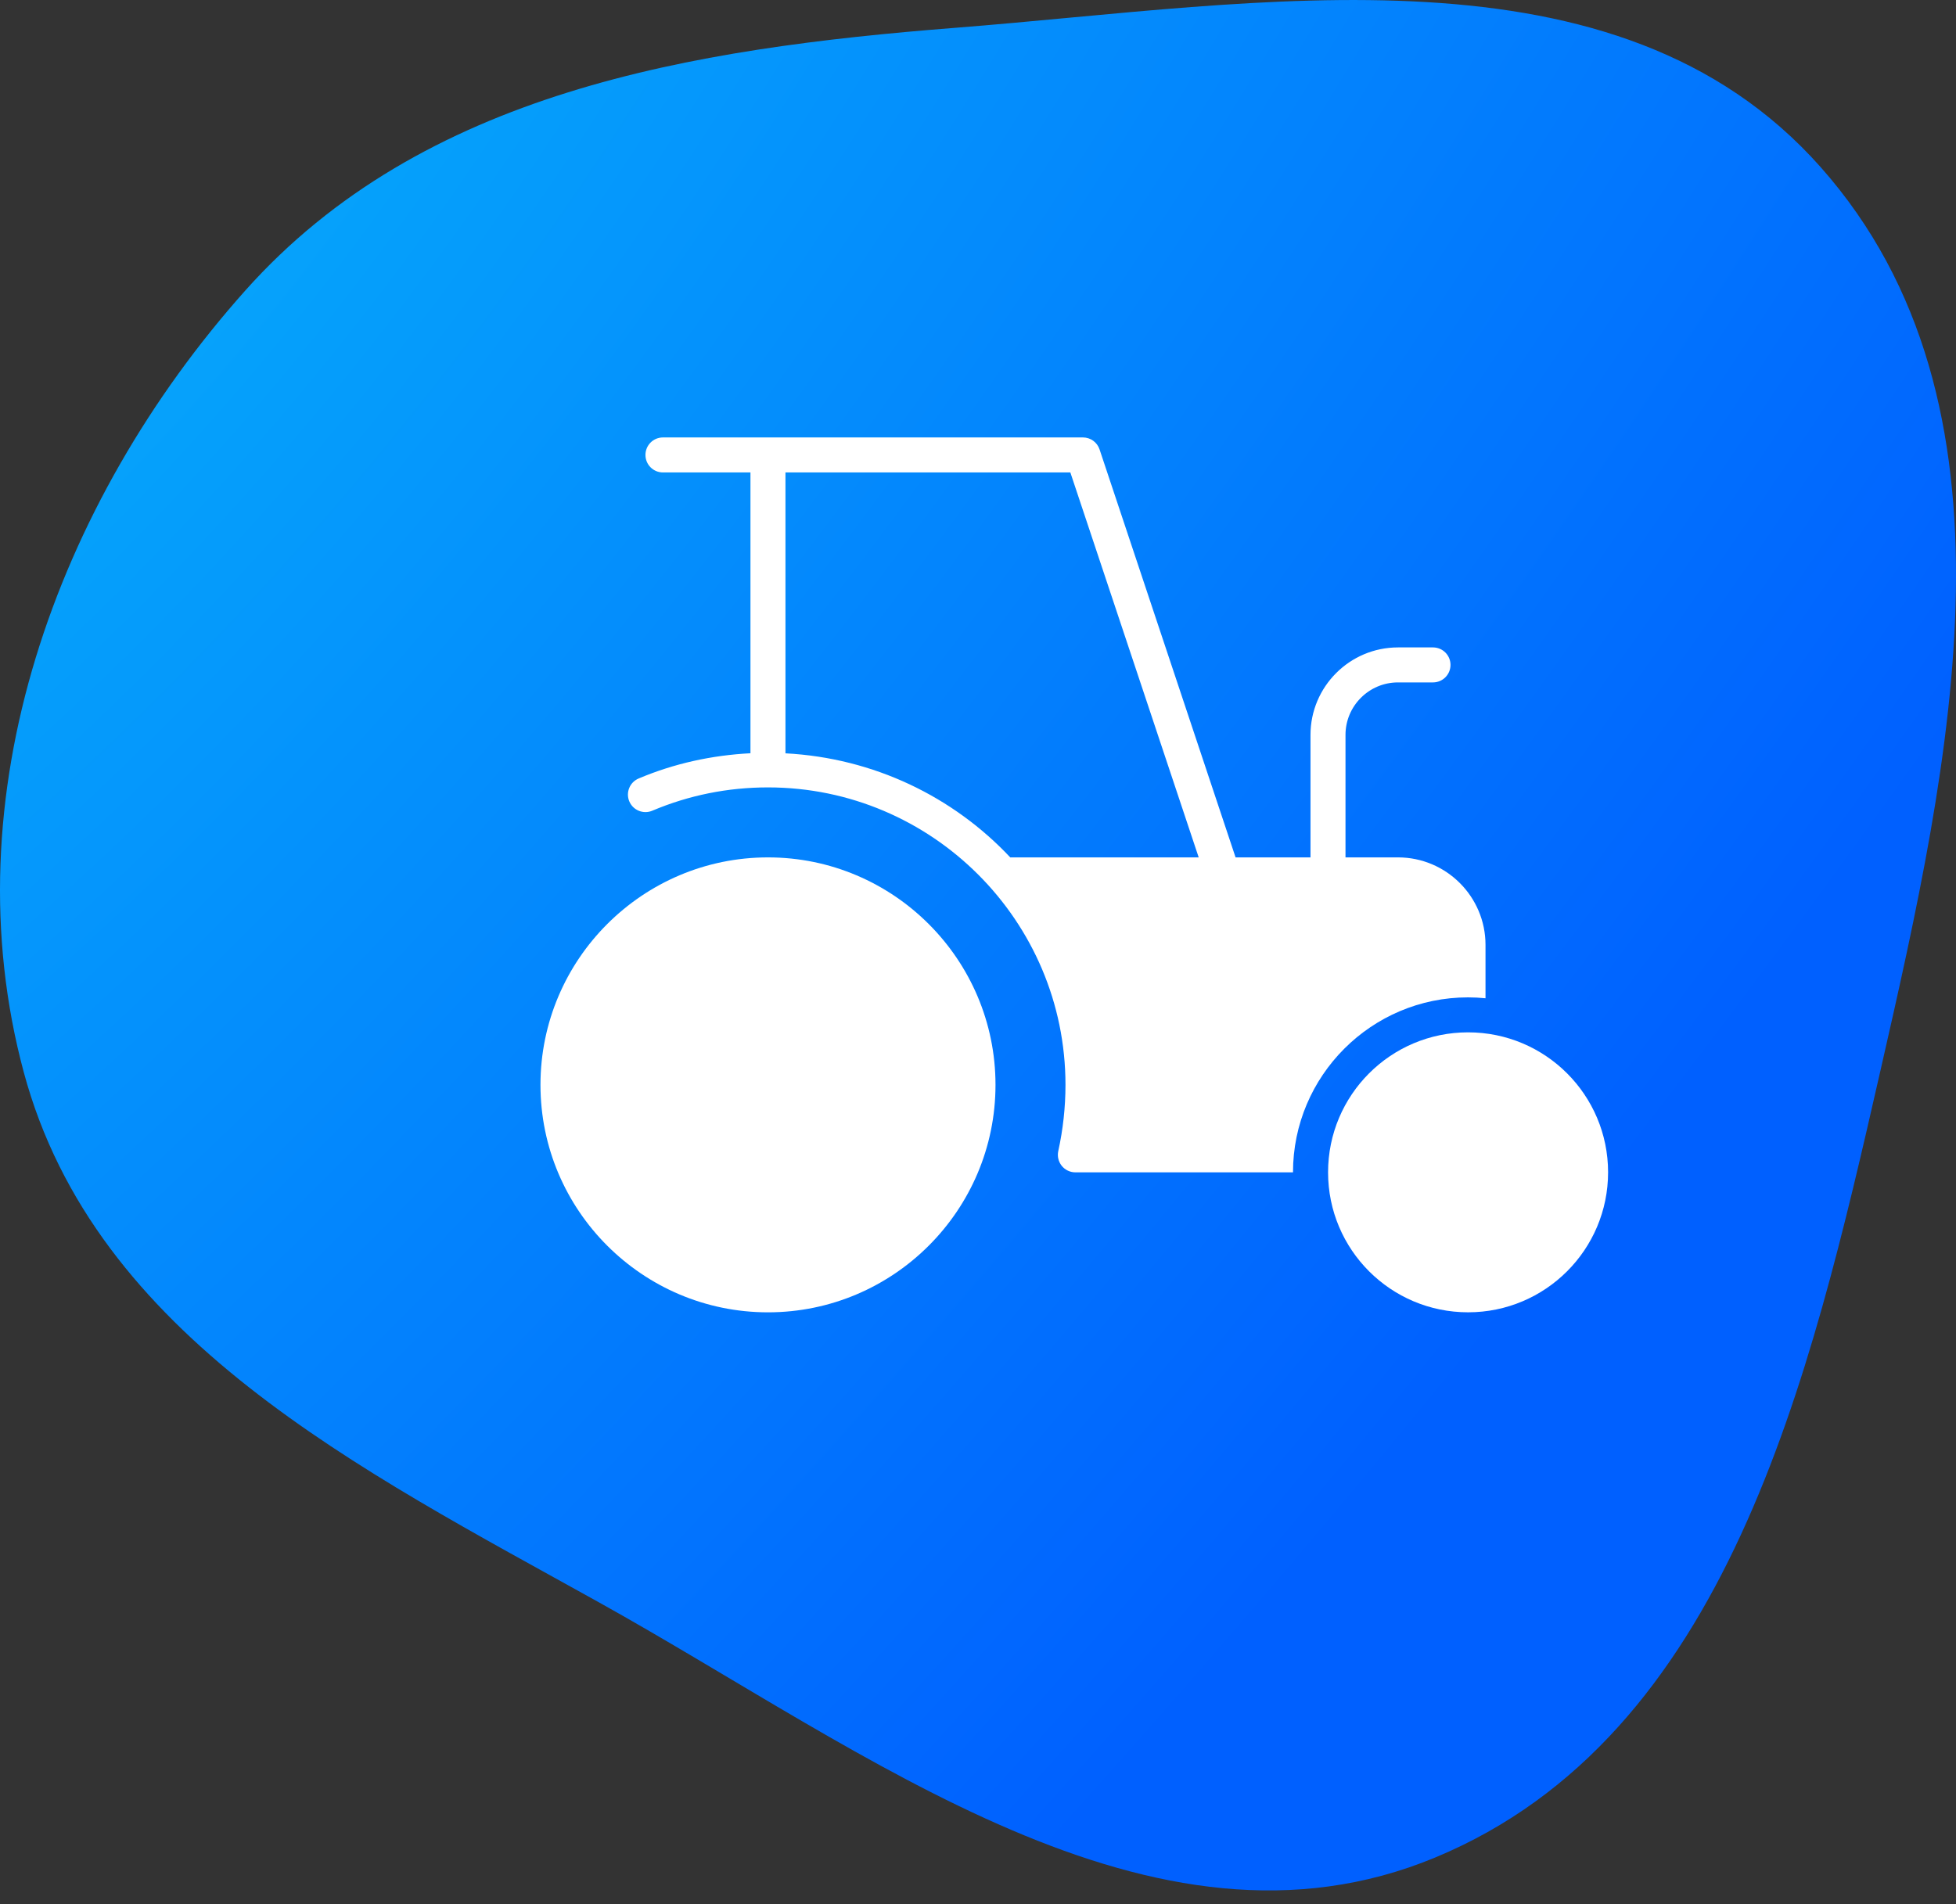 <svg width="76" height="74" viewBox="0 0 76 74" fill="none" xmlns="http://www.w3.org/2000/svg">
<rect x="0" y="0" width="76" height="74" fill="#333333" stroke="none"/>
<path fill-rule="evenodd" clip-rule="evenodd" d="M37.139 1.079C49.037 0.147 62.807 -2.455 70.739 6.493C78.913 15.714 75.806 29.576 73.064 41.607C70.323 53.629 67.12 67.474 55.764 72.187C44.758 76.755 33.689 68.067 23.274 62.272C13.967 57.093 3.703 51.982 0.925 41.674C-1.957 30.98 2.169 19.542 9.533 11.288C16.415 3.573 26.853 1.885 37.139 1.079Z" fill="url(#paint0_radial_1456_72598)"/>
<path d="M29.84 33.32C24.966 33.32 21 37.286 21 42.16C21 47.035 24.966 51 29.84 51C34.714 51 38.68 47.035 38.68 42.16C38.68 37.286 34.714 33.32 29.84 33.32Z" fill="white"/>
<path d="M57.039 38.76C57.269 38.76 57.495 38.772 57.719 38.795V36.72C57.719 34.845 56.193 33.32 54.319 33.32H52.279V28.56C52.279 27.435 53.194 26.52 54.319 26.52H55.679C56.055 26.52 56.359 26.216 56.359 25.84C56.359 25.464 56.055 25.16 55.679 25.16H54.319C52.444 25.16 50.919 26.685 50.919 28.56V33.32H48.008L42.723 17.465C42.631 17.187 42.372 17 42.079 17H25.759C25.383 17 25.079 17.304 25.079 17.68C25.079 18.056 25.383 18.36 25.759 18.36H29.159V29.273C27.657 29.351 26.197 29.669 24.814 30.254C24.467 30.4 24.306 30.799 24.452 31.145C24.599 31.491 24.999 31.652 25.344 31.506C26.766 30.905 28.279 30.6 29.839 30.6C36.213 30.6 41.399 35.786 41.399 42.16C41.399 43.025 41.304 43.891 41.119 44.734C41.075 44.935 41.125 45.145 41.253 45.306C41.382 45.466 41.578 45.56 41.783 45.56H50.239C50.239 41.81 53.289 38.76 57.039 38.76ZM39.253 33.32C37.041 30.965 33.953 29.456 30.519 29.276V18.36H41.588L46.575 33.32H39.253Z" fill="white"/>
<path d="M57.042 50.999C60.046 50.999 62.482 48.564 62.482 45.559C62.482 42.555 60.046 40.119 57.042 40.119C54.037 40.119 51.602 42.555 51.602 45.559C51.602 48.564 54.037 50.999 57.042 50.999Z" fill="white"/>
<defs>
<radialGradient id="paint0_radial_1456_72598" cx="0" cy="0" r="1" gradientUnits="userSpaceOnUse" gradientTransform="translate(-0.328 0.938) rotate(38.321) scale(80.215 191.902)">
<stop stop-color="#07B2FA"/>
<stop offset="0.958" stop-color="#0060FF"/>
</radialGradient>
</defs>
</svg>
